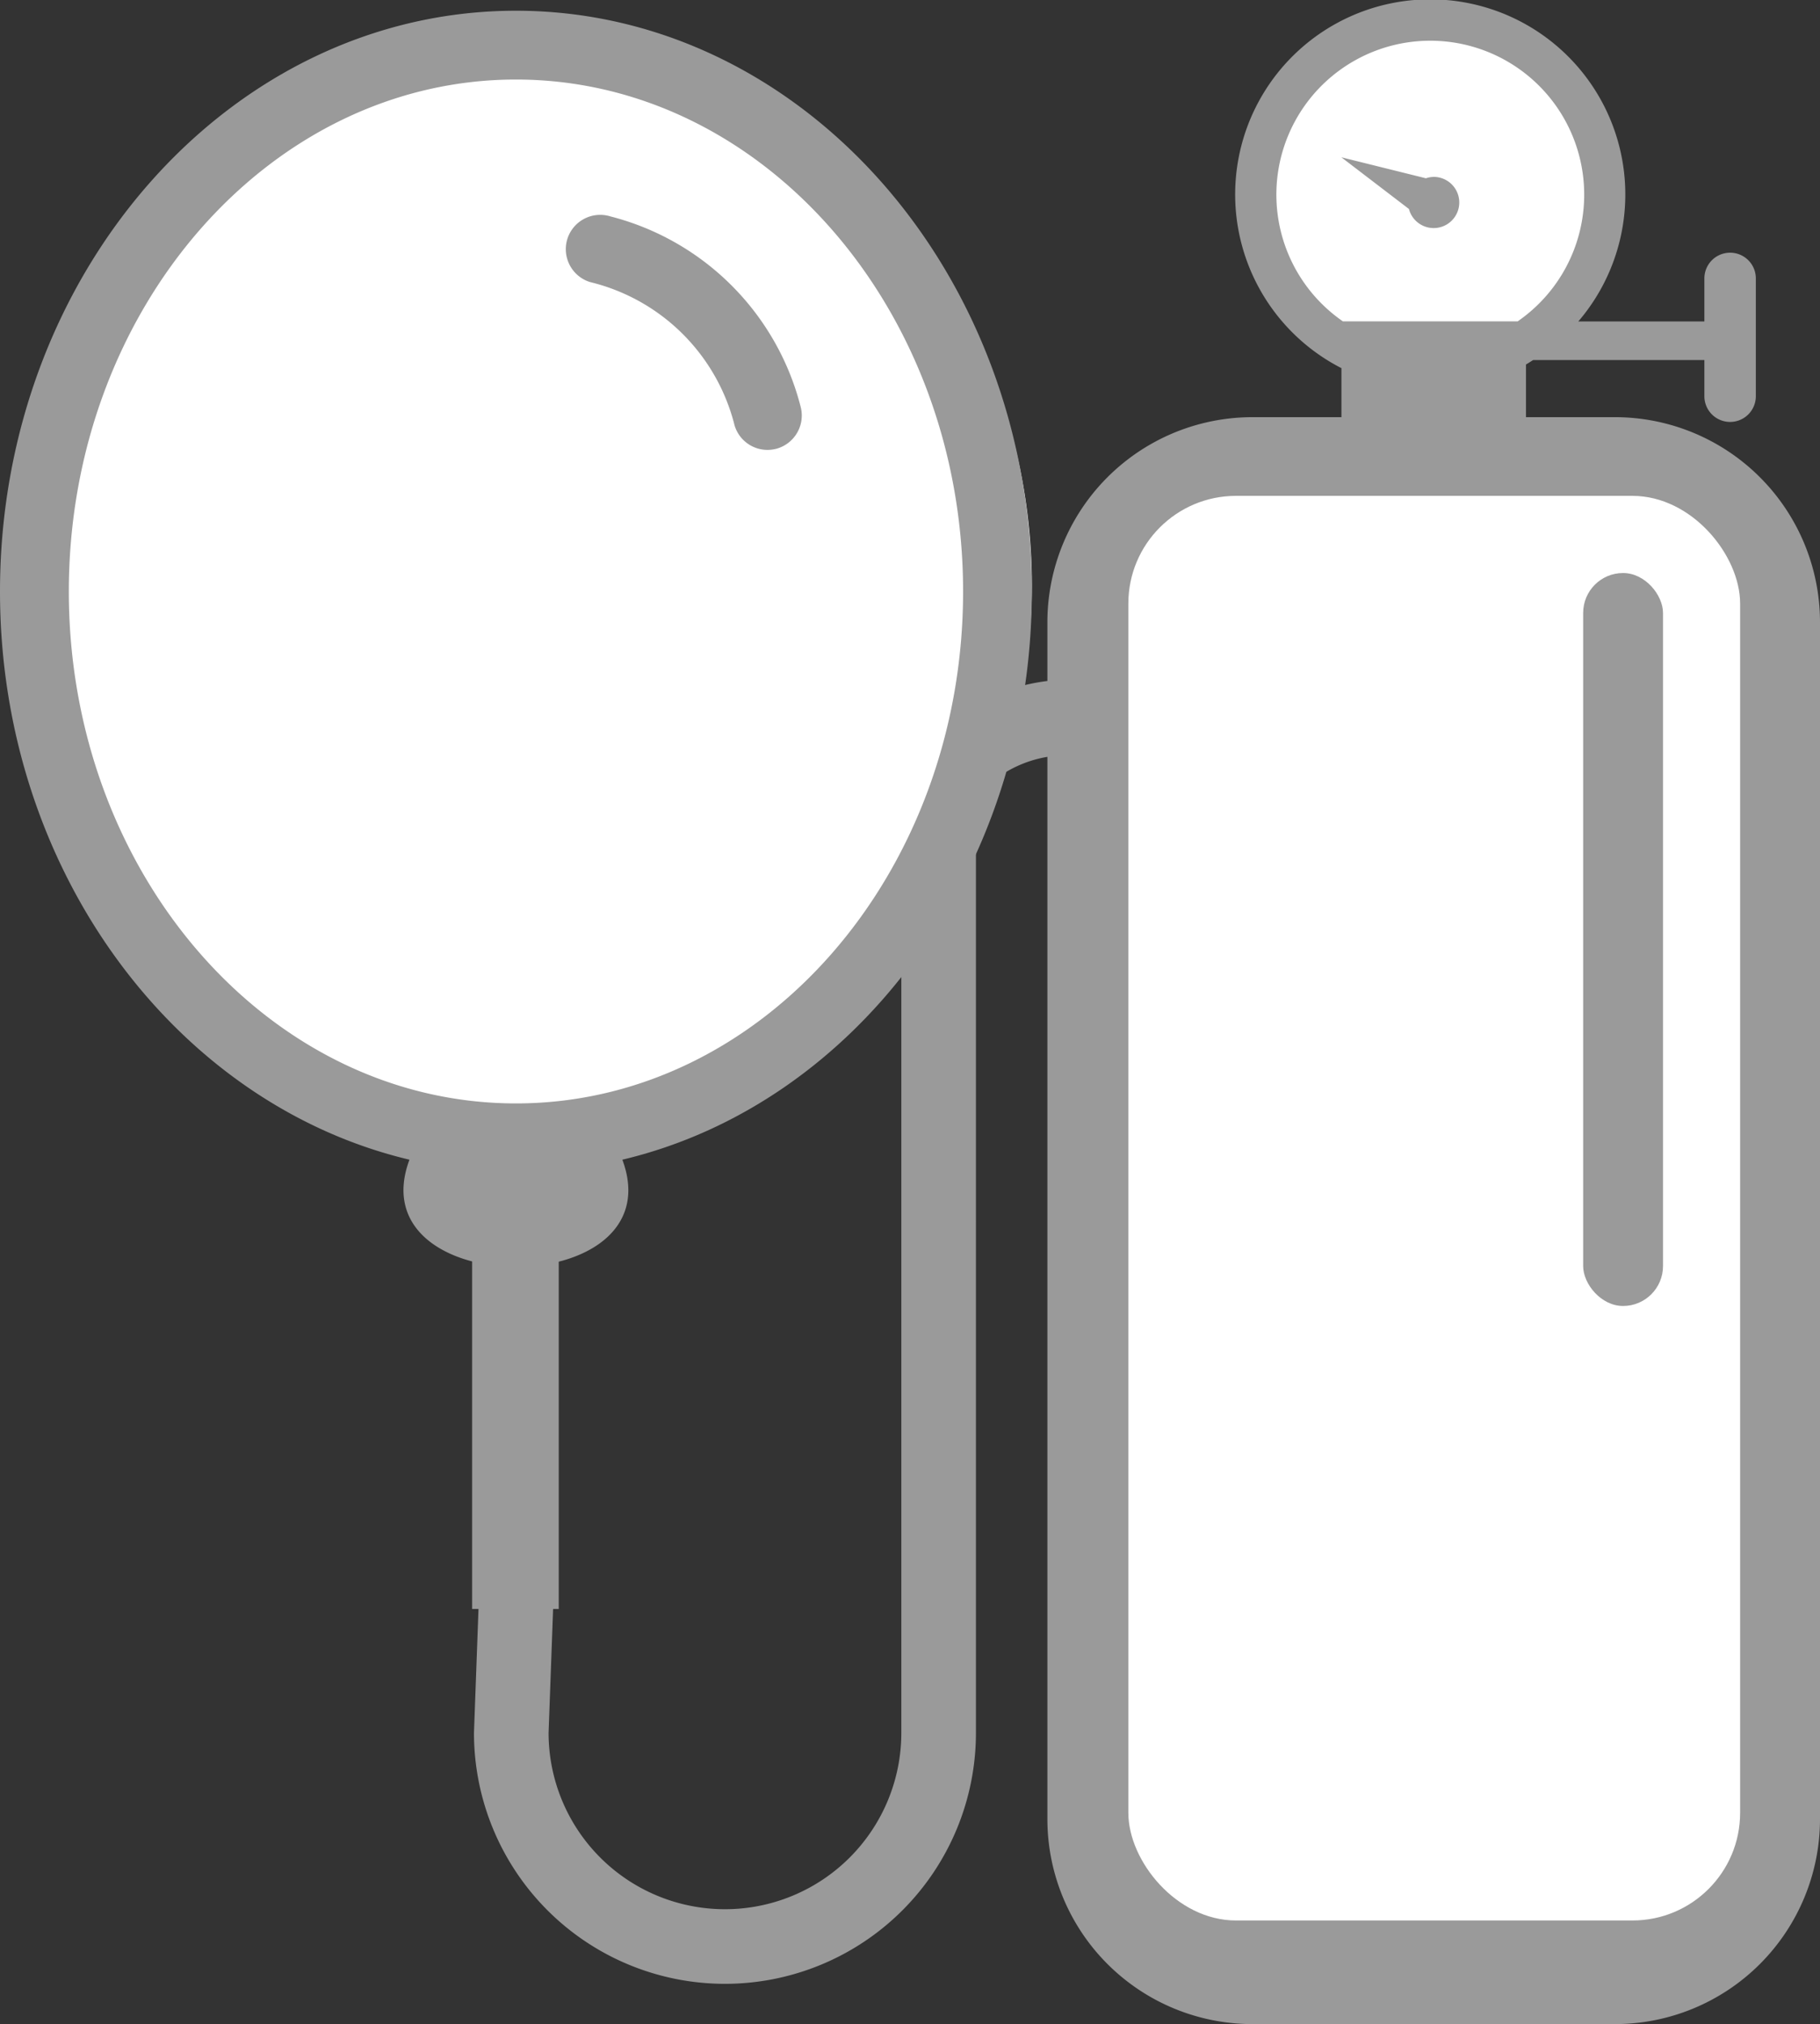 <svg xmlns="http://www.w3.org/2000/svg" viewBox="717.246 1251.7 50.717 56.4"><rect x="717.246" y="1251.7" width="50.717" height="56.4" fill="#333333" stroke="none"/><defs><style>.a{fill:#fff;}.b{fill:#9a9a9a;}</style></defs><g transform="translate(-39 667)"><circle class="a" cx="5" cy="5" r="5" transform="translate(791 585)"/><path class="b" d="M88.113,17.338V50.684A5.716,5.716,0,0,1,82.4,56.4H72.3a5.716,5.716,0,0,1-5.717-5.716V21.089a3.329,3.329,0,0,0-1.758.884.843.843,0,0,0-.249.616l.024.11-.008.069V48.284a6.994,6.994,0,1,1-13.988,0l.126-3.452h-.178V34.026h2.414V44.832h-.157l-.126,3.452a4.915,4.915,0,1,0,9.83,0V22.84a2.884,2.884,0,0,1,.638-2.1,5.606,5.606,0,0,1,3.432-1.765V17.339A5.716,5.716,0,0,1,72.3,11.624h2.477V10.258a5.436,5.436,0,1,1,6.6-1.3h3.514v-1.2a.717.717,0,1,1,1.434,0V11.04a.717.717,0,1,1-1.434,0V10.032H80.12c-.067.042-.133.085-.2.125v1.467H82.4A5.716,5.716,0,0,1,88.113,17.338ZM79.687,8.955a4.289,4.289,0,1,0-4.868,0h4.868Zm4.841,8.833h-.717V48.165h.717ZM77.347,4.93a.653.653,0,0,0-.215.038l-2.357-.585,1.883,1.44a.713.713,0,1,0,.689-.894Z" transform="translate(718.85 584.7)"/><rect class="a" width="17.048" height="39.696" rx="3" transform="translate(787.689 598.517)"/><rect class="b" width="2.225" height="20.423" rx="1.112" transform="translate(800.363 600.667)"/><ellipse class="a" cx="14" cy="15" rx="14" ry="15" transform="translate(757 586)"/><path class="b" d="M-6794.591-1158.986c-6.507-1.545-11.41-8.054-11.41-15.832,0-8.923,6.45-16.183,14.377-16.183s14.376,7.26,14.376,16.183c0,7.778-4.9,14.288-11.41,15.832.739,1.991-1.114,2.986-2.967,2.986S-6795.33-1157-6794.591-1158.986Zm-9.492-15.832c0,7.865,5.589,14.264,12.46,14.264s12.46-6.4,12.46-14.264-5.59-14.266-12.46-14.266S-6804.083-1182.684-6804.083-1174.818Zm18.544-4.661a5.48,5.48,0,0,0-4.021-3.962.96.96,0,0,1-.631-1.2.96.96,0,0,1,1.2-.629,7.352,7.352,0,0,1,5.3,5.3.96.96,0,0,1-.678,1.175,1.026,1.026,0,0,1-.249.031A.957.957,0,0,1-6785.54-1179.479Z" transform="translate(7562.247 1776)"/></g></svg>